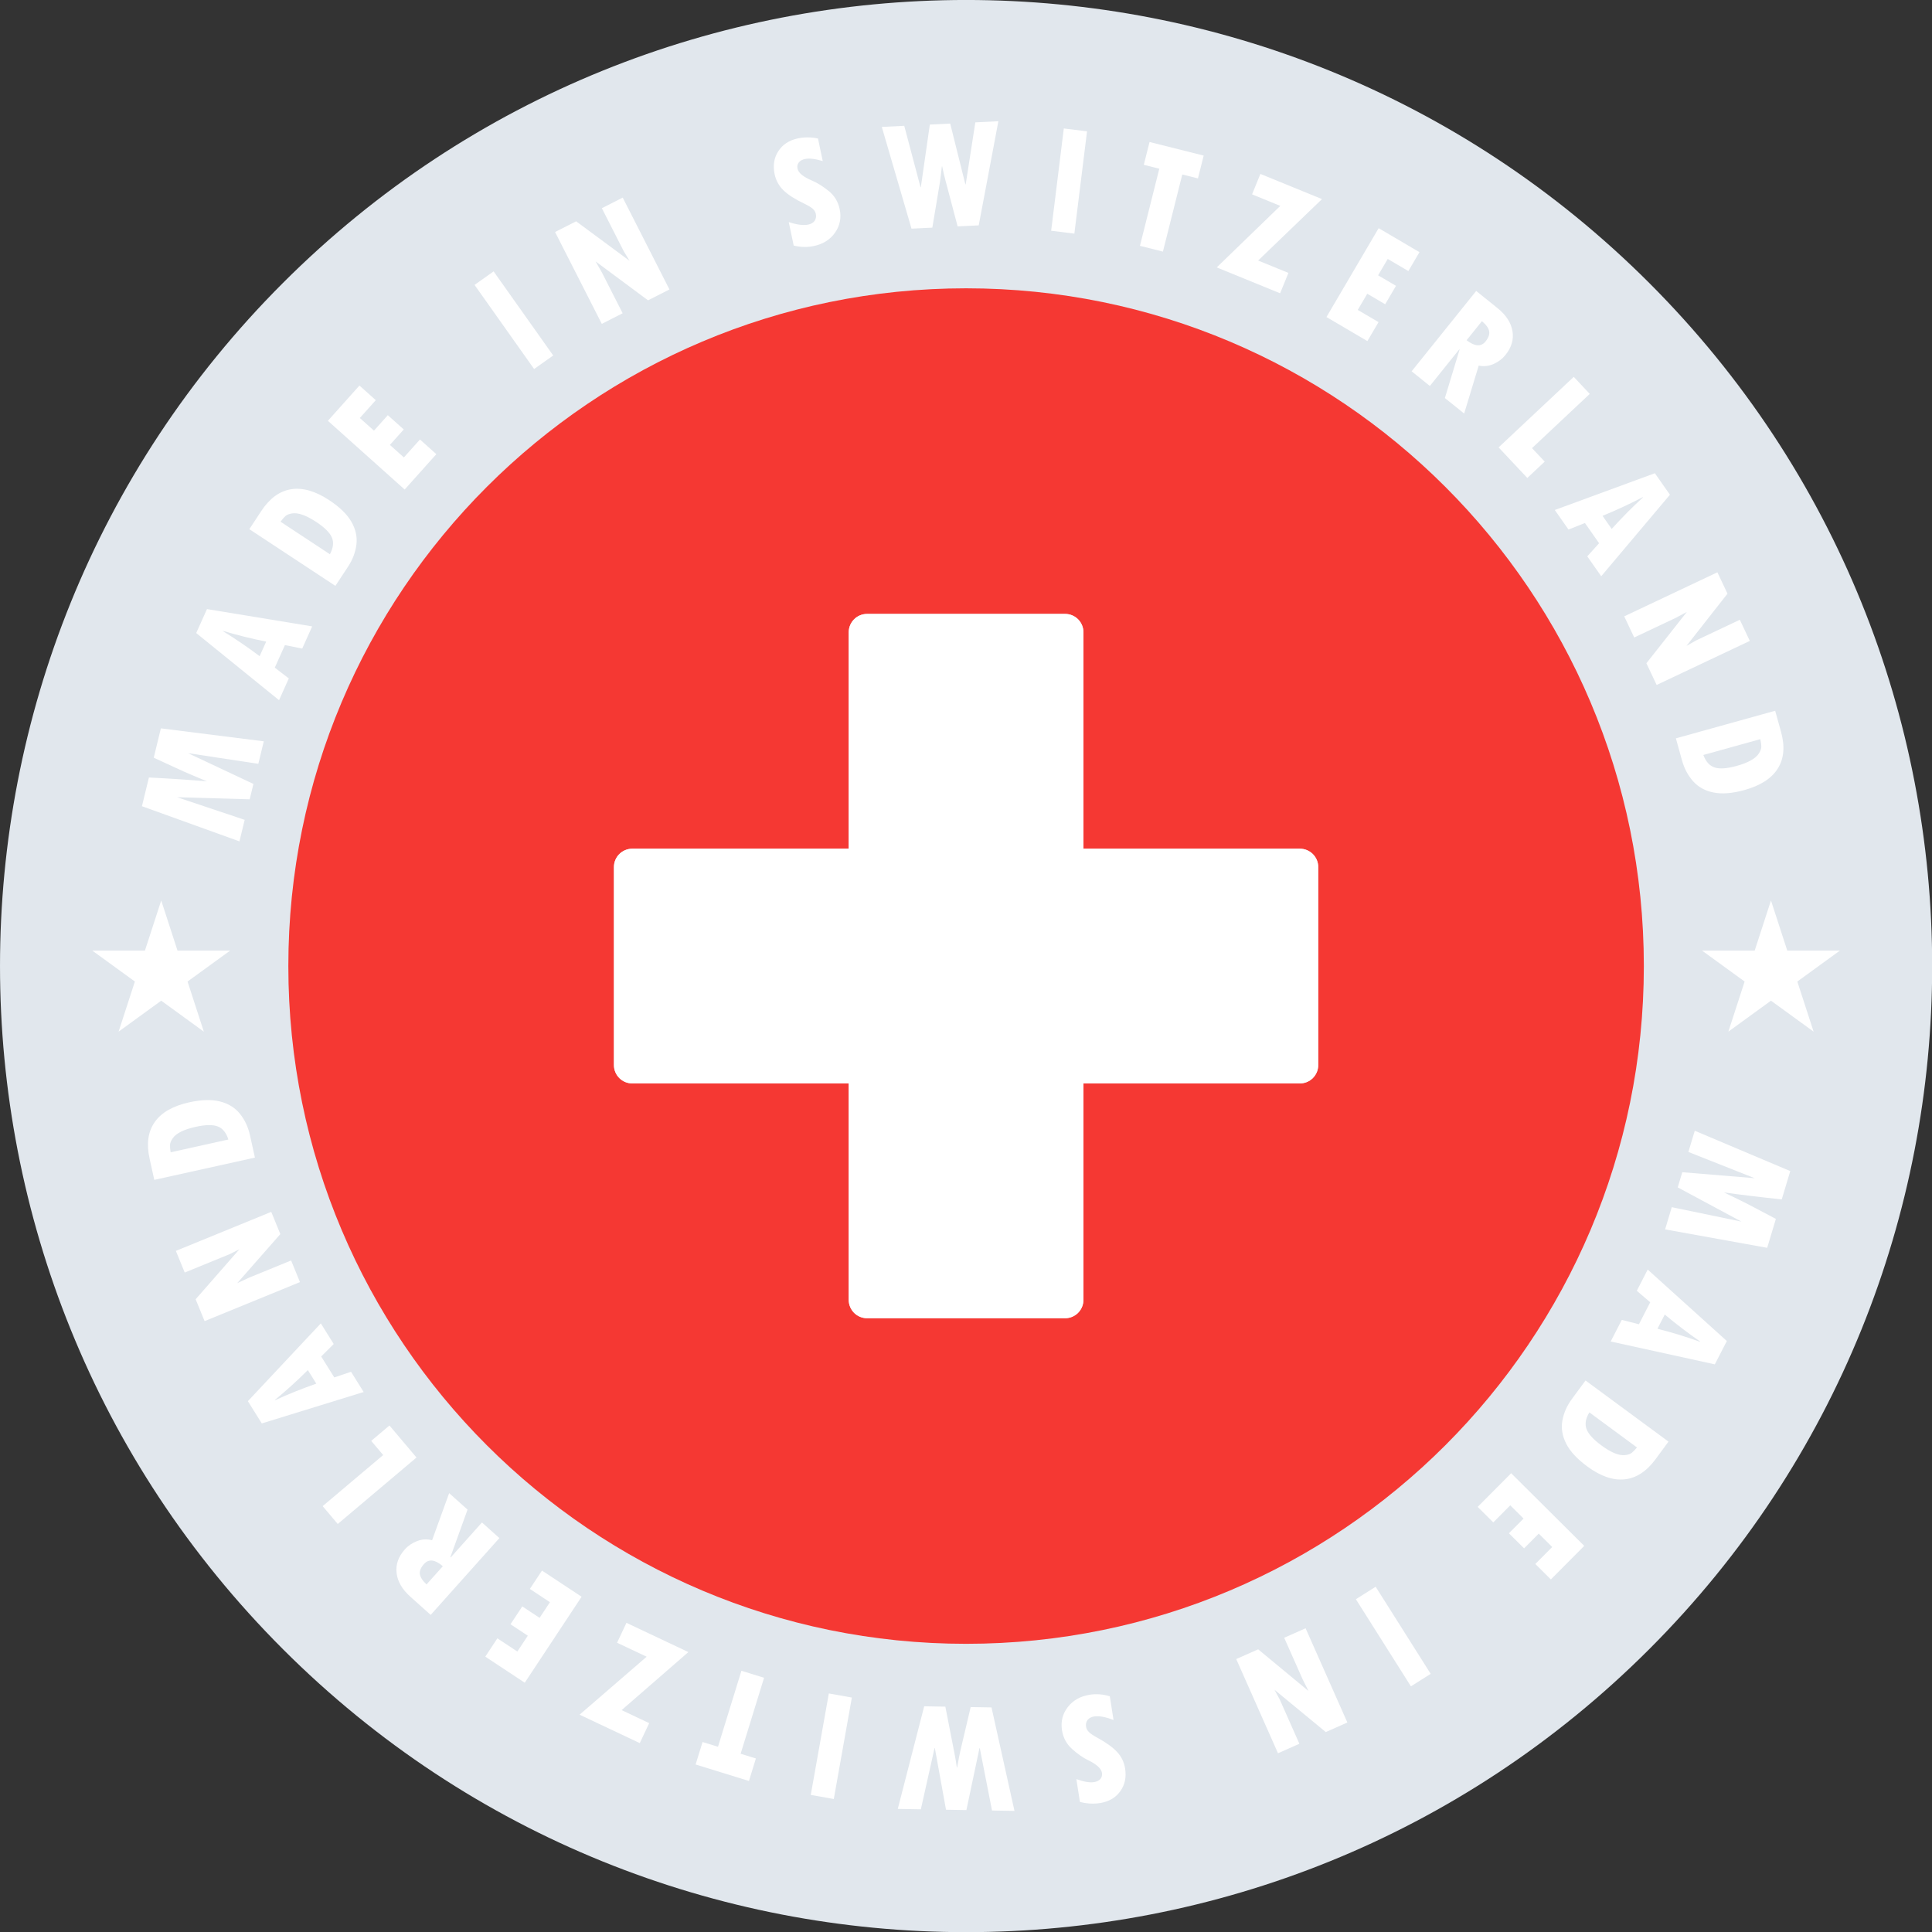 <?xml version="1.0" encoding="UTF-8"?><svg xmlns="http://www.w3.org/2000/svg" xmlns:xlink="http://www.w3.org/1999/xlink" height="499.0" preserveAspectRatio="xMidYMid meet" version="1.0" viewBox="0.0 0.0 499.0 499.0" width="499.0" zoomAndPan="magnify"><rect x="0.0" y="0.0" width="499.0" height="499.0" fill="#333333" stroke="none"/><defs><clipPath id="a"><path d="M 0 0 L 499.039 0 L 499.039 499.039 L 0 499.039 Z M 0 0"/></clipPath></defs><g><g clip-path="url(#a)" id="change1_1"><path d="M 425.961 73.078 C 523.406 170.523 523.406 328.512 425.961 425.957 C 328.516 523.402 170.527 523.402 73.082 425.957 C -24.359 328.512 -24.359 170.523 73.082 73.078 C 170.527 -24.367 328.516 -24.367 425.961 73.078" fill="#e1e7ed"/></g><g id="change2_1"><path d="M 340.473 275.094 C 340.473 277.711 338.355 279.828 335.723 279.828 L 279.832 279.828 L 279.832 335.715 C 279.832 338.352 277.719 340.469 275.102 340.469 L 223.945 340.469 C 221.328 340.469 219.211 338.352 219.211 335.715 L 219.211 279.828 L 163.324 279.828 C 160.688 279.828 158.57 277.711 158.57 275.094 L 158.57 223.941 C 158.57 221.324 160.688 219.207 163.324 219.207 L 219.211 219.207 L 219.211 163.32 C 219.211 160.684 221.328 158.566 223.945 158.566 L 275.102 158.566 C 277.719 158.566 279.832 160.684 279.832 163.32 L 279.832 219.207 L 335.723 219.207 C 338.355 219.207 340.473 221.324 340.473 223.941 Z M 249.523 74.465 C 152.855 74.465 74.473 152.852 74.473 249.516 C 74.473 346.184 152.855 424.566 249.523 424.566 C 346.188 424.566 424.574 346.184 424.574 249.516 C 424.574 152.852 346.188 74.465 249.523 74.465" fill="#f53833"/></g><g id="change3_1"><path d="M 340.473 223.941 L 340.473 275.094 C 340.473 277.711 338.355 279.828 335.723 279.828 L 279.832 279.828 L 279.832 335.715 C 279.832 338.352 277.719 340.469 275.102 340.469 L 223.945 340.469 C 221.328 340.469 219.211 338.352 219.211 335.715 L 219.211 279.828 L 163.324 279.828 C 160.688 279.828 158.57 277.711 158.57 275.094 L 158.57 223.941 C 158.57 221.324 160.688 219.207 163.324 219.207 L 219.211 219.207 L 219.211 163.32 C 219.211 160.684 221.328 158.566 223.945 158.566 L 275.102 158.566 C 277.719 158.566 279.832 160.684 279.832 163.32 L 279.832 219.207 L 335.723 219.207 C 338.355 219.207 340.473 221.324 340.473 223.941" fill="#fff"/></g><g id="change3_2"><path d="M 462.391 302.469 L 460.191 309.781 C 454.379 309.172 449.402 308.57 445.262 307.977 L 449.023 309.797 C 450.488 310.512 451.91 311.238 453.285 311.973 L 458.676 314.82 L 456.43 322.289 L 430.066 317.527 L 431.789 311.793 L 449.781 315.52 L 433.324 306.68 L 434.504 302.762 L 453.199 304.305 L 436.078 297.531 L 437.727 292.051 L 462.391 302.469" fill="#fff"/></g><g id="change3_3"><path d="M 428.086 343.191 C 432.02 344.199 435.684 345.32 439.066 346.555 L 439.105 346.484 C 436.051 344.375 433.008 342.051 429.977 339.523 Z M 416.008 346.484 L 418.883 340.902 L 423.305 342.031 L 426.223 336.355 L 422.754 333.387 L 425.57 327.906 L 446.012 346.359 L 442.906 352.387 L 416.008 346.484" fill="#fff"/></g><g id="change3_4"><path d="M 422.801 373.852 L 410.504 364.793 C 409.543 366.363 409.297 367.793 409.762 369.074 C 410.227 370.359 411.512 371.773 413.605 373.32 C 414.848 374.234 415.977 374.902 416.996 375.324 C 418.016 375.742 418.914 375.91 419.691 375.832 C 420.469 375.754 421.059 375.555 421.461 375.227 C 421.863 374.906 422.309 374.445 422.801 373.852 Z M 430.941 372.344 L 427.598 376.887 C 425.277 380.035 422.617 381.766 419.617 382.086 C 416.621 382.402 413.395 381.289 409.953 378.75 C 407.344 376.824 405.531 374.871 404.523 372.879 C 403.512 370.887 403.18 368.902 403.531 366.926 C 403.883 364.945 404.703 363.078 406 361.324 L 409.512 356.555 L 430.941 372.344" fill="#fff"/></g><g id="change3_5"><path d="M 409.18 399.273 L 400.562 407.941 L 396.547 403.949 L 400.906 399.566 L 397.43 396.105 L 393.645 399.91 L 389.727 396.016 L 393.512 392.215 L 390.074 388.797 L 385.688 393.207 L 381.656 389.199 L 390.305 380.508 L 409.18 399.273" fill="#fff"/></g><g id="change3_6"><path d="M 369.523 432.324 L 364.414 435.551 L 350.199 413.051 L 355.305 409.824 L 369.523 432.324" fill="#fff"/></g><g id="change3_7"><path d="M 348 444.887 L 342.426 447.359 L 329.18 436.438 L 330.547 438.977 L 335.609 450.383 L 330.086 452.836 L 319.293 428.504 L 324.961 425.988 L 337.961 436.754 L 336.473 433.793 L 331.684 423.004 L 337.211 420.555 L 348 444.887" fill="#fff"/></g><g id="change3_8"><path d="M 286.645 438.117 L 287.605 444.246 C 285.539 443.438 283.867 443.133 282.578 443.336 C 281.832 443.453 281.27 443.754 280.902 444.234 C 280.535 444.715 280.402 445.297 280.512 445.98 C 280.594 446.504 280.844 446.969 281.262 447.375 C 281.684 447.781 282.371 448.246 283.328 448.766 C 285.637 450.02 287.359 451.258 288.496 452.469 C 289.637 453.684 290.336 455.125 290.598 456.793 C 290.953 459.062 290.527 461.027 289.316 462.684 C 288.113 464.34 286.371 465.344 284.098 465.699 C 282.418 465.965 280.691 465.863 278.926 465.398 L 278.004 459.508 C 279.93 460.203 281.441 460.465 282.547 460.293 C 283.281 460.176 283.836 459.906 284.207 459.477 C 284.578 459.051 284.711 458.52 284.613 457.891 C 284.441 456.789 283.258 455.699 281.059 454.633 C 279.746 454.004 278.367 453.047 276.926 451.758 C 275.477 450.469 274.602 448.852 274.297 446.91 C 273.941 444.641 274.445 442.633 275.801 440.895 C 277.156 439.152 279.055 438.094 281.496 437.715 C 283.164 437.449 284.883 437.586 286.645 438.117" fill="#fff"/></g><g id="change3_9"><path d="M 262.02 467.719 L 256.219 467.621 L 253.062 451.516 L 252.98 451.516 L 249.602 467.512 L 244.34 467.422 L 241.453 451.5 L 241.375 451.5 L 237.84 467.312 L 231.879 467.211 L 238.703 440.703 L 244.168 440.797 L 246.5 452.742 C 246.758 454.047 246.969 455.309 247.133 456.52 L 247.215 456.52 C 247.578 454.469 247.844 453.094 248 452.406 L 250.707 440.906 L 256.09 440.996 L 262.02 467.719" fill="#fff"/></g><g id="change3_10"><path d="M 215.352 464.652 L 209.406 463.594 L 214.074 437.387 L 220.02 438.449 L 215.352 464.652" fill="#fff"/></g><g id="change3_11"><path d="M 193.441 459.992 L 179.664 455.738 L 181.461 449.93 L 185.441 451.16 L 191.496 431.531 L 197.344 433.34 L 191.289 452.965 L 195.234 454.18 L 193.441 459.992" fill="#fff"/></g><g id="change3_12"><path d="M 165.242 450.211 L 149.695 442.871 L 167.02 427.898 L 159.375 424.289 L 161.801 419.148 L 177.797 426.703 L 160.555 441.691 L 167.676 445.055 L 165.242 450.211" fill="#fff"/></g><g id="change3_13"><path d="M 135.535 434.617 L 125.34 427.879 L 128.461 423.152 L 133.621 426.562 L 136.324 422.473 L 131.852 419.516 L 134.895 414.906 L 139.367 417.863 L 142.039 413.82 L 136.852 410.391 L 139.984 405.648 L 150.215 412.41 L 135.535 434.617" fill="#fff"/></g><g id="change3_14"><path d="M 110.164 409.234 L 114.379 404.523 C 112.352 402.781 110.73 402.59 109.52 403.945 C 108.691 404.867 108.336 405.734 108.441 406.539 C 108.547 407.352 109.121 408.246 110.164 409.234 Z M 111.238 417.098 L 105.992 412.406 C 103.871 410.508 102.688 408.469 102.43 406.277 C 102.18 404.09 102.887 402.059 104.562 400.184 C 105.422 399.223 106.484 398.504 107.754 398.023 C 109.02 397.543 110.305 397.473 111.602 397.816 L 116.008 385.652 L 120.762 389.906 L 116.32 402.199 L 116.398 402.266 L 124.48 393.227 L 128.984 397.258 L 111.238 417.098" fill="#fff"/></g><g id="change3_15"><path d="M 87.234 393.617 L 83.336 389.004 L 98.969 375.809 L 95.879 372.152 L 100.59 368.176 L 107.574 376.449 L 87.234 393.617" fill="#fff"/></g><g id="change3_16"><path d="M 79.512 353.867 C 76.629 356.73 73.793 359.305 70.996 361.578 L 71.039 361.648 C 74.418 360.102 77.969 358.676 81.695 357.367 Z M 82.863 341.805 L 86.191 347.137 L 82.957 350.352 L 86.336 355.762 L 90.668 354.305 L 93.93 359.531 L 67.613 367.645 L 64.023 361.895 L 82.863 341.805" fill="#fff"/></g><g id="change3_17"><path d="M 52.844 341.223 L 50.531 335.574 L 61.836 322.66 L 59.262 323.949 L 47.711 328.676 L 45.422 323.082 L 70.059 313.004 L 72.406 318.746 L 61.262 331.422 L 64.266 330.023 L 75.191 325.555 L 77.477 331.145 L 52.844 341.223" fill="#fff"/></g><g id="change3_18"><path d="M 44.074 297.613 L 58.984 294.316 C 58.434 292.559 57.52 291.438 56.25 290.941 C 54.973 290.445 53.066 290.48 50.523 291.043 C 49.016 291.379 47.773 291.789 46.781 292.277 C 45.797 292.766 45.074 293.332 44.629 293.969 C 44.176 294.609 43.938 295.184 43.914 295.699 C 43.895 296.215 43.945 296.852 44.074 297.613 Z M 39.848 304.738 L 38.633 299.227 C 37.785 295.41 38.23 292.27 39.969 289.805 C 41.699 287.336 44.66 285.645 48.84 284.719 C 52.004 284.016 54.668 283.941 56.836 284.492 C 58.996 285.043 60.711 286.098 61.965 287.668 C 63.227 289.23 64.09 291.078 64.562 293.207 L 65.84 298.988 L 39.848 304.738" fill="#fff"/></g><g id="change3_19"><path d="M 36.66 208.23 L 38.465 200.812 C 44.301 201.109 49.301 201.445 53.469 201.812 L 49.609 200.199 C 48.113 199.562 46.656 198.914 45.242 198.254 L 39.707 195.699 L 41.551 188.121 L 68.133 191.469 L 66.719 197.281 L 48.551 194.523 L 65.457 202.477 L 64.488 206.445 L 45.742 205.906 L 63.195 211.754 L 61.844 217.312 L 36.66 208.23" fill="#fff"/></g><g id="change3_20"><path d="M 68.75 165.715 C 64.762 164.914 61.047 163.988 57.602 162.938 L 57.57 163.008 C 60.734 164.953 63.895 167.109 67.059 169.477 Z M 80.633 161.785 L 78.059 167.512 L 73.59 166.617 L 70.973 172.441 L 74.594 175.227 L 72.07 180.844 L 50.68 163.504 L 53.461 157.316 L 80.633 161.785" fill="#fff"/></g><g id="change3_21"><path d="M 72.453 134.746 L 85.207 143.148 C 86.082 141.527 86.254 140.094 85.719 138.832 C 85.188 137.574 83.832 136.23 81.656 134.797 C 80.367 133.949 79.207 133.344 78.168 132.973 C 77.125 132.605 76.223 132.484 75.449 132.605 C 74.676 132.727 74.098 132.953 73.715 133.297 C 73.332 133.645 72.906 134.125 72.453 134.746 Z M 64.398 136.676 L 67.5 131.961 C 69.652 128.699 72.215 126.836 75.195 126.359 C 78.172 125.887 81.449 126.824 85.023 129.18 C 87.73 130.969 89.645 132.824 90.754 134.758 C 91.867 136.695 92.301 138.656 92.055 140.652 C 91.805 142.648 91.082 144.555 89.883 146.375 L 86.625 151.32 L 64.398 136.676" fill="#fff"/></g><g id="change3_22"><path d="M 84.688 108.688 L 92.836 99.578 L 97.059 103.355 L 92.938 107.961 L 96.59 111.23 L 100.164 107.234 L 104.281 110.918 L 100.703 114.914 L 104.316 118.145 L 108.465 113.512 L 112.699 117.301 L 104.52 126.438 L 84.688 108.688" fill="#fff"/></g><g id="change3_23"><path d="M 122.566 73.586 L 127.492 70.094 L 142.883 91.816 L 137.949 95.309 L 122.566 73.586" fill="#fff"/></g><g id="change3_24"><path d="M 143.363 59.926 L 148.805 57.16 L 162.605 67.363 L 161.109 64.902 L 155.449 53.777 L 160.836 51.035 L 172.906 74.762 L 167.379 77.57 L 153.824 67.512 L 155.469 70.391 L 160.82 80.91 L 155.434 83.648 L 143.363 59.926" fill="#fff"/></g><g id="change3_25"><path d="M 205 63.422 L 203.719 57.355 C 205.824 58.055 207.512 58.27 208.785 58 C 209.527 57.844 210.07 57.512 210.414 57.016 C 210.754 56.512 210.855 55.922 210.715 55.25 C 210.602 54.727 210.328 54.277 209.887 53.895 C 209.449 53.512 208.734 53.086 207.75 52.609 C 205.379 51.484 203.594 50.344 202.395 49.188 C 201.191 48.039 200.418 46.637 200.07 44.984 C 199.594 42.73 199.914 40.75 201.035 39.031 C 202.152 37.316 203.836 36.219 206.086 35.742 C 207.75 35.395 209.48 35.402 211.27 35.773 L 212.5 41.605 C 210.539 41.016 209.016 40.836 207.922 41.062 C 207.191 41.219 206.656 41.52 206.309 41.965 C 205.961 42.41 205.852 42.945 205.988 43.57 C 206.219 44.66 207.457 45.684 209.711 46.637 C 211.051 47.195 212.477 48.082 213.988 49.289 C 215.5 50.5 216.461 52.066 216.867 53.988 C 217.344 56.238 216.949 58.27 215.684 60.078 C 214.422 61.887 212.582 63.043 210.164 63.555 C 208.512 63.902 206.789 63.859 205 63.422" fill="#fff"/></g><g id="change3_26"><path d="M 227.754 32.781 L 233.551 32.496 L 237.758 48.363 L 237.836 48.355 L 240.16 32.176 L 245.418 31.918 L 249.34 47.617 L 249.422 47.613 L 251.91 31.602 L 257.863 31.312 L 252.789 58.207 L 247.336 58.473 L 244.227 46.711 C 243.883 45.422 243.59 44.18 243.344 42.98 L 243.266 42.984 C 243.031 45.055 242.859 46.441 242.75 47.141 L 240.805 58.793 L 235.426 59.055 L 227.754 32.781" fill="#fff"/></g><g id="change3_27"><path d="M 274.762 33.18 L 280.762 33.922 L 277.488 60.34 L 271.496 59.598 L 274.762 33.18" fill="#fff"/></g><g id="change3_28"><path d="M 296.906 36.676 L 310.887 40.184 L 309.406 46.082 L 305.363 45.066 L 300.363 64.984 L 294.426 63.492 L 299.426 43.574 L 295.422 42.57 L 296.906 36.676" fill="#fff"/></g><g id="change3_29"><path d="M 325.539 44.922 L 341.449 51.422 L 324.953 67.293 L 332.777 70.488 L 330.629 75.75 L 314.258 69.066 L 330.676 53.176 L 323.383 50.199 L 325.539 44.922" fill="#fff"/></g><g id="change3_30"><path d="M 356.082 58.934 L 366.621 65.129 L 363.754 70.012 L 358.426 66.879 L 355.938 71.109 L 360.562 73.824 L 357.766 78.586 L 353.141 75.867 L 350.684 80.047 L 356.051 83.199 L 353.168 88.098 L 342.598 81.887 L 356.082 58.934" fill="#fff"/></g><g id="change3_31"><path d="M 382.758 82.949 L 378.797 87.875 C 380.914 89.508 382.543 89.613 383.684 88.195 C 384.457 87.234 384.773 86.352 384.621 85.547 C 384.477 84.746 383.855 83.883 382.758 82.949 Z M 381.273 75.152 L 386.762 79.566 C 388.977 81.348 390.266 83.324 390.641 85.496 C 391.008 87.668 390.402 89.734 388.828 91.691 C 388.02 92.695 386.996 93.473 385.758 94.02 C 384.516 94.562 383.238 94.699 381.922 94.43 L 378.164 106.809 L 373.188 102.809 L 376.977 90.301 L 376.898 90.238 L 369.305 99.688 L 364.598 95.898 L 381.273 75.152" fill="#fff"/></g><g id="change3_32"><path d="M 406.473 97.336 L 410.605 101.738 L 395.691 115.742 L 398.969 119.23 L 394.477 123.449 L 387.062 115.555 L 406.473 97.336" fill="#fff"/></g><g id="change3_33"><path d="M 416.273 136.613 C 419 133.602 421.695 130.883 424.363 128.461 L 424.316 128.395 C 421.027 130.117 417.559 131.73 413.906 133.234 Z M 413.566 148.836 L 409.961 143.691 L 413.016 140.309 L 409.359 135.082 L 405.109 136.77 L 401.574 131.723 L 427.422 122.227 L 431.312 127.781 L 413.566 148.836" fill="#fff"/></g><g id="change3_34"><path d="M 443.57 147.816 L 446.18 153.332 L 435.578 166.832 L 438.082 165.406 L 449.363 160.074 L 451.945 165.535 L 427.883 176.91 L 425.234 171.305 L 435.684 158.051 L 432.758 159.609 L 422.086 164.652 L 419.508 159.191 L 443.57 147.816" fill="#fff"/></g><g id="change3_35"><path d="M 454.656 190.91 L 439.941 194.996 C 440.586 196.723 441.555 197.801 442.855 198.223 C 444.152 198.648 446.059 198.516 448.566 197.816 C 450.055 197.406 451.273 196.93 452.234 196.387 C 453.195 195.844 453.883 195.238 454.301 194.578 C 454.719 193.918 454.926 193.332 454.918 192.816 C 454.91 192.301 454.824 191.664 454.656 190.91 Z M 458.496 183.574 L 460.008 189.012 C 461.055 192.777 460.773 195.941 459.176 198.492 C 457.57 201.051 454.711 202.902 450.586 204.047 C 447.461 204.914 444.805 205.129 442.613 204.695 C 440.422 204.266 438.656 203.297 437.316 201.801 C 435.977 200.301 435.016 198.504 434.434 196.402 L 432.852 190.699 L 458.496 183.574" fill="#fff"/></g><g id="change3_36"><path d="M 48.441 253.512 L 59.453 245.516 L 45.844 245.516 L 41.641 232.574 L 37.434 245.516 L 23.828 245.516 L 34.836 253.512 L 30.629 266.457 L 41.641 258.457 L 52.648 266.457 L 48.441 253.512" fill="#fff"/></g><g id="change3_37"><path d="M 475.223 245.516 L 461.617 245.516 L 457.41 232.574 L 453.207 245.516 L 439.598 245.516 L 450.605 253.512 L 446.402 266.457 L 457.41 258.457 L 468.422 266.457 L 464.215 253.512 L 475.223 245.516" fill="#fff"/></g></g></svg>